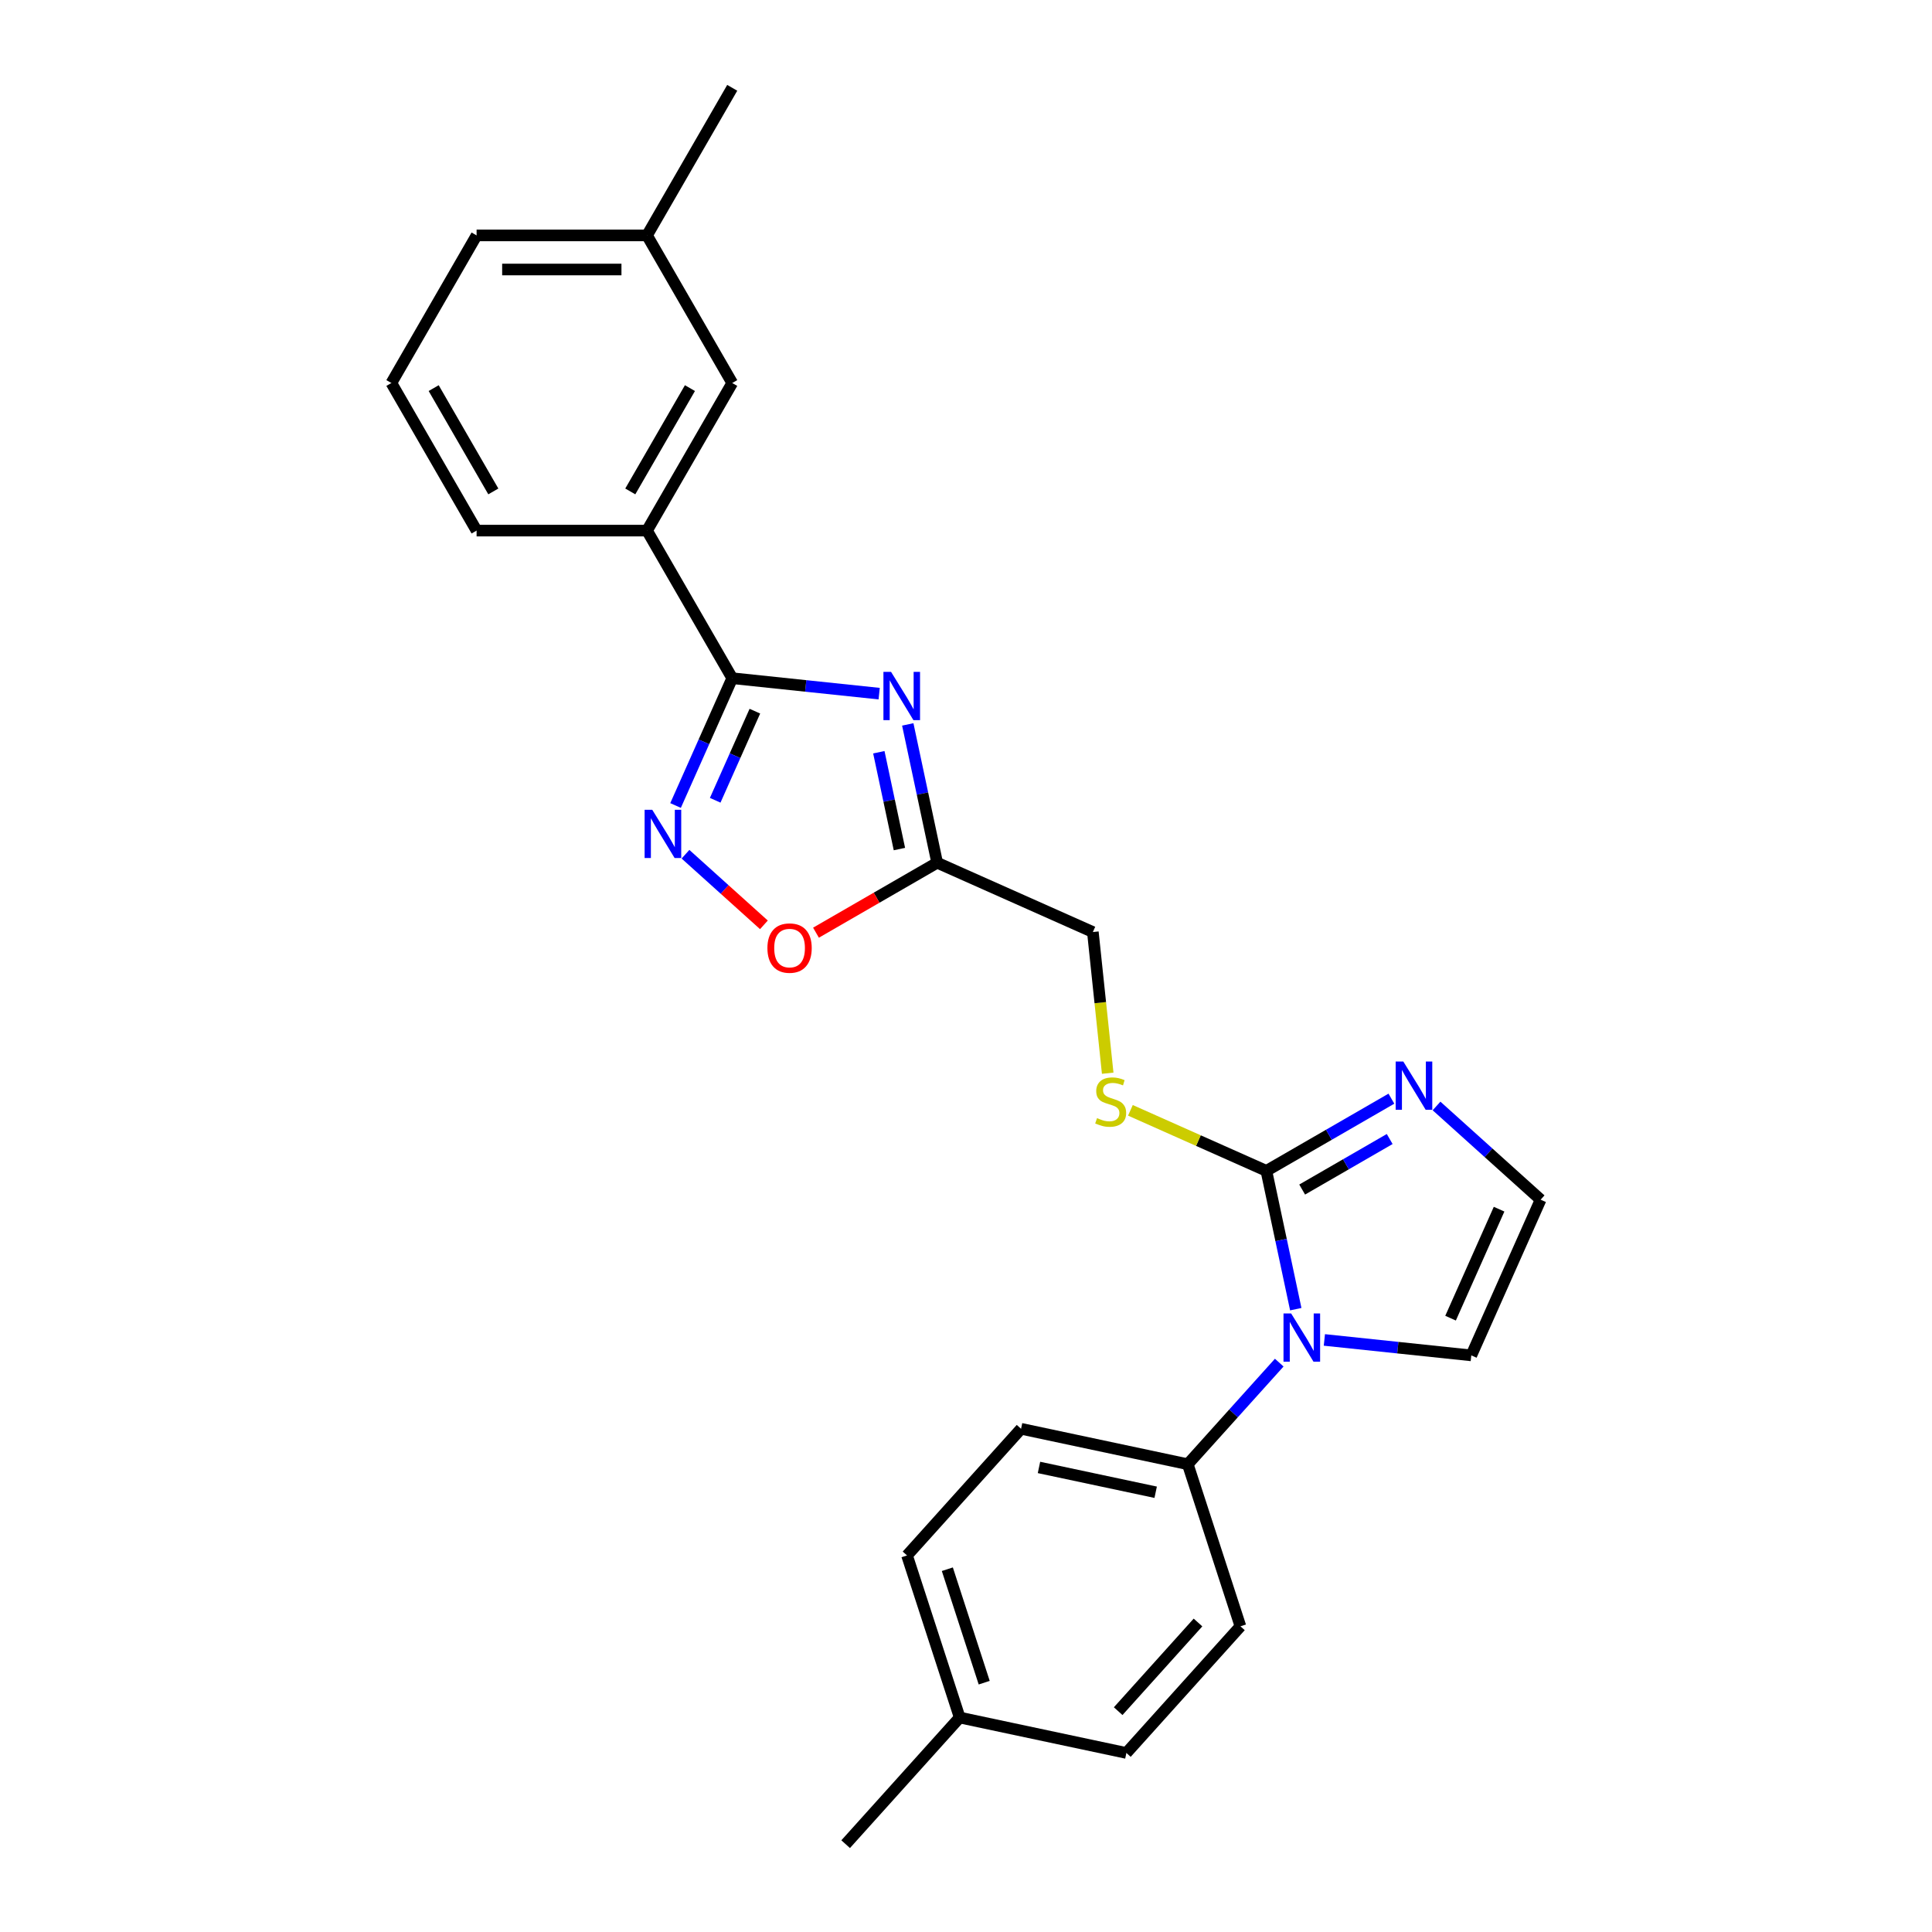 <?xml version='1.0' encoding='iso-8859-1'?>
<svg version='1.1' baseProfile='full'
              xmlns='http://www.w3.org/2000/svg'
                      xmlns:rdkit='http://www.rdkit.org/xml'
                      xmlns:xlink='http://www.w3.org/1999/xlink'
                  xml:space='preserve'
width='1000px' height='1000px' viewBox='0 0 1000 1000'>
<!-- END OF HEADER -->
<rect style='opacity:1.0;fill:#FFFFFF;stroke:none' width='1000' height='1000' x='0' y='0'> </rect>
<path class='bond-0' d='M 455.056,359.031 L 417.03,355.034' style='fill:none;fill-rule:evenodd;stroke:#0000FF;stroke-width:6px;stroke-linecap:butt;stroke-linejoin:miter;stroke-opacity:1' />
<path class='bond-0' d='M 417.03,355.034 L 379.004,351.037' style='fill:none;fill-rule:evenodd;stroke:#000000;stroke-width:6px;stroke-linecap:butt;stroke-linejoin:miter;stroke-opacity:1' />
<path class='bond-4' d='M 469.859,374.955 L 477.468,410.75' style='fill:none;fill-rule:evenodd;stroke:#0000FF;stroke-width:6px;stroke-linecap:butt;stroke-linejoin:miter;stroke-opacity:1' />
<path class='bond-4' d='M 477.468,410.75 L 485.076,446.545' style='fill:none;fill-rule:evenodd;stroke:#000000;stroke-width:6px;stroke-linecap:butt;stroke-linejoin:miter;stroke-opacity:1' />
<path class='bond-4' d='M 454.884,389.361 L 460.21,414.418' style='fill:none;fill-rule:evenodd;stroke:#0000FF;stroke-width:6px;stroke-linecap:butt;stroke-linejoin:miter;stroke-opacity:1' />
<path class='bond-4' d='M 460.21,414.418 L 465.536,439.474' style='fill:none;fill-rule:evenodd;stroke:#000000;stroke-width:6px;stroke-linecap:butt;stroke-linejoin:miter;stroke-opacity:1' />
<path class='bond-3' d='M 379.004,351.037 L 364.336,383.983' style='fill:none;fill-rule:evenodd;stroke:#000000;stroke-width:6px;stroke-linecap:butt;stroke-linejoin:miter;stroke-opacity:1' />
<path class='bond-3' d='M 364.336,383.983 L 349.668,416.928' style='fill:none;fill-rule:evenodd;stroke:#0000FF;stroke-width:6px;stroke-linecap:butt;stroke-linejoin:miter;stroke-opacity:1' />
<path class='bond-3' d='M 390.721,368.097 L 380.454,391.159' style='fill:none;fill-rule:evenodd;stroke:#000000;stroke-width:6px;stroke-linecap:butt;stroke-linejoin:miter;stroke-opacity:1' />
<path class='bond-3' d='M 380.454,391.159 L 370.186,414.221' style='fill:none;fill-rule:evenodd;stroke:#0000FF;stroke-width:6px;stroke-linecap:butt;stroke-linejoin:miter;stroke-opacity:1' />
<path class='bond-8' d='M 379.004,351.037 L 334.897,274.642' style='fill:none;fill-rule:evenodd;stroke:#000000;stroke-width:6px;stroke-linecap:butt;stroke-linejoin:miter;stroke-opacity:1' />
<path class='bond-1' d='M 655.472,606.035 L 620.286,590.37' style='fill:none;fill-rule:evenodd;stroke:#000000;stroke-width:6px;stroke-linecap:butt;stroke-linejoin:miter;stroke-opacity:1' />
<path class='bond-1' d='M 620.286,590.37 L 585.1,574.704' style='fill:none;fill-rule:evenodd;stroke:#CCCC00;stroke-width:6px;stroke-linecap:butt;stroke-linejoin:miter;stroke-opacity:1' />
<path class='bond-2' d='M 655.472,606.035 L 663.081,641.83' style='fill:none;fill-rule:evenodd;stroke:#000000;stroke-width:6px;stroke-linecap:butt;stroke-linejoin:miter;stroke-opacity:1' />
<path class='bond-2' d='M 663.081,641.83 L 670.689,677.625' style='fill:none;fill-rule:evenodd;stroke:#0000FF;stroke-width:6px;stroke-linecap:butt;stroke-linejoin:miter;stroke-opacity:1' />
<path class='bond-5' d='M 655.472,606.035 L 687.83,587.353' style='fill:none;fill-rule:evenodd;stroke:#000000;stroke-width:6px;stroke-linecap:butt;stroke-linejoin:miter;stroke-opacity:1' />
<path class='bond-5' d='M 687.83,587.353 L 720.188,568.672' style='fill:none;fill-rule:evenodd;stroke:#0000FF;stroke-width:6px;stroke-linecap:butt;stroke-linejoin:miter;stroke-opacity:1' />
<path class='bond-5' d='M 674.001,615.71 L 696.652,602.633' style='fill:none;fill-rule:evenodd;stroke:#000000;stroke-width:6px;stroke-linecap:butt;stroke-linejoin:miter;stroke-opacity:1' />
<path class='bond-5' d='M 696.652,602.633 L 719.302,589.555' style='fill:none;fill-rule:evenodd;stroke:#0000FF;stroke-width:6px;stroke-linecap:butt;stroke-linejoin:miter;stroke-opacity:1' />
<path class='bond-9' d='M 662.133,705.293 L 638.46,731.586' style='fill:none;fill-rule:evenodd;stroke:#0000FF;stroke-width:6px;stroke-linecap:butt;stroke-linejoin:miter;stroke-opacity:1' />
<path class='bond-9' d='M 638.46,731.586 L 614.786,757.878' style='fill:none;fill-rule:evenodd;stroke:#000000;stroke-width:6px;stroke-linecap:butt;stroke-linejoin:miter;stroke-opacity:1' />
<path class='bond-11' d='M 685.493,693.549 L 723.518,697.546' style='fill:none;fill-rule:evenodd;stroke:#0000FF;stroke-width:6px;stroke-linecap:butt;stroke-linejoin:miter;stroke-opacity:1' />
<path class='bond-11' d='M 723.518,697.546 L 761.544,701.543' style='fill:none;fill-rule:evenodd;stroke:#000000;stroke-width:6px;stroke-linecap:butt;stroke-linejoin:miter;stroke-opacity:1' />
<path class='bond-25' d='M 354.804,442.141 L 375.102,460.418' style='fill:none;fill-rule:evenodd;stroke:#0000FF;stroke-width:6px;stroke-linecap:butt;stroke-linejoin:miter;stroke-opacity:1' />
<path class='bond-25' d='M 375.102,460.418 L 395.4,478.694' style='fill:none;fill-rule:evenodd;stroke:#FF0000;stroke-width:6px;stroke-linecap:butt;stroke-linejoin:miter;stroke-opacity:1' />
<path class='bond-6' d='M 485.076,446.545 L 453.715,464.651' style='fill:none;fill-rule:evenodd;stroke:#000000;stroke-width:6px;stroke-linecap:butt;stroke-linejoin:miter;stroke-opacity:1' />
<path class='bond-6' d='M 453.715,464.651 L 422.354,482.758' style='fill:none;fill-rule:evenodd;stroke:#FF0000;stroke-width:6px;stroke-linecap:butt;stroke-linejoin:miter;stroke-opacity:1' />
<path class='bond-13' d='M 485.076,446.545 L 565.664,482.425' style='fill:none;fill-rule:evenodd;stroke:#000000;stroke-width:6px;stroke-linecap:butt;stroke-linejoin:miter;stroke-opacity:1' />
<path class='bond-10' d='M 743.548,572.445 L 770.486,596.7' style='fill:none;fill-rule:evenodd;stroke:#0000FF;stroke-width:6px;stroke-linecap:butt;stroke-linejoin:miter;stroke-opacity:1' />
<path class='bond-10' d='M 770.486,596.7 L 797.424,620.955' style='fill:none;fill-rule:evenodd;stroke:#000000;stroke-width:6px;stroke-linecap:butt;stroke-linejoin:miter;stroke-opacity:1' />
<path class='bond-7' d='M 573.344,555.494 L 569.504,518.959' style='fill:none;fill-rule:evenodd;stroke:#CCCC00;stroke-width:6px;stroke-linecap:butt;stroke-linejoin:miter;stroke-opacity:1' />
<path class='bond-7' d='M 569.504,518.959 L 565.664,482.425' style='fill:none;fill-rule:evenodd;stroke:#000000;stroke-width:6px;stroke-linecap:butt;stroke-linejoin:miter;stroke-opacity:1' />
<path class='bond-12' d='M 334.897,274.642 L 379.004,198.246' style='fill:none;fill-rule:evenodd;stroke:#000000;stroke-width:6px;stroke-linecap:butt;stroke-linejoin:miter;stroke-opacity:1' />
<path class='bond-12' d='M 326.234,254.361 L 357.109,200.884' style='fill:none;fill-rule:evenodd;stroke:#000000;stroke-width:6px;stroke-linecap:butt;stroke-linejoin:miter;stroke-opacity:1' />
<path class='bond-20' d='M 334.897,274.642 L 246.683,274.642' style='fill:none;fill-rule:evenodd;stroke:#000000;stroke-width:6px;stroke-linecap:butt;stroke-linejoin:miter;stroke-opacity:1' />
<path class='bond-14' d='M 614.786,757.878 L 528.5,739.537' style='fill:none;fill-rule:evenodd;stroke:#000000;stroke-width:6px;stroke-linecap:butt;stroke-linejoin:miter;stroke-opacity:1' />
<path class='bond-14' d='M 598.175,772.384 L 537.775,759.545' style='fill:none;fill-rule:evenodd;stroke:#000000;stroke-width:6px;stroke-linecap:butt;stroke-linejoin:miter;stroke-opacity:1' />
<path class='bond-15' d='M 614.786,757.878 L 642.046,841.774' style='fill:none;fill-rule:evenodd;stroke:#000000;stroke-width:6px;stroke-linecap:butt;stroke-linejoin:miter;stroke-opacity:1' />
<path class='bond-27' d='M 797.424,620.955 L 761.544,701.543' style='fill:none;fill-rule:evenodd;stroke:#000000;stroke-width:6px;stroke-linecap:butt;stroke-linejoin:miter;stroke-opacity:1' />
<path class='bond-27' d='M 775.924,625.867 L 750.808,682.279' style='fill:none;fill-rule:evenodd;stroke:#000000;stroke-width:6px;stroke-linecap:butt;stroke-linejoin:miter;stroke-opacity:1' />
<path class='bond-16' d='M 379.004,198.246 L 334.897,121.85' style='fill:none;fill-rule:evenodd;stroke:#000000;stroke-width:6px;stroke-linecap:butt;stroke-linejoin:miter;stroke-opacity:1' />
<path class='bond-17' d='M 528.5,739.537 L 469.473,805.093' style='fill:none;fill-rule:evenodd;stroke:#000000;stroke-width:6px;stroke-linecap:butt;stroke-linejoin:miter;stroke-opacity:1' />
<path class='bond-18' d='M 642.046,841.774 L 583.019,907.33' style='fill:none;fill-rule:evenodd;stroke:#000000;stroke-width:6px;stroke-linecap:butt;stroke-linejoin:miter;stroke-opacity:1' />
<path class='bond-18' d='M 620.081,839.802 L 578.762,885.692' style='fill:none;fill-rule:evenodd;stroke:#000000;stroke-width:6px;stroke-linecap:butt;stroke-linejoin:miter;stroke-opacity:1' />
<path class='bond-23' d='M 334.897,121.85 L 379.004,45.455' style='fill:none;fill-rule:evenodd;stroke:#000000;stroke-width:6px;stroke-linecap:butt;stroke-linejoin:miter;stroke-opacity:1' />
<path class='bond-26' d='M 334.897,121.85 L 246.683,121.85' style='fill:none;fill-rule:evenodd;stroke:#000000;stroke-width:6px;stroke-linecap:butt;stroke-linejoin:miter;stroke-opacity:1' />
<path class='bond-26' d='M 321.665,139.493 L 259.915,139.493' style='fill:none;fill-rule:evenodd;stroke:#000000;stroke-width:6px;stroke-linecap:butt;stroke-linejoin:miter;stroke-opacity:1' />
<path class='bond-28' d='M 469.473,805.093 L 496.733,888.99' style='fill:none;fill-rule:evenodd;stroke:#000000;stroke-width:6px;stroke-linecap:butt;stroke-linejoin:miter;stroke-opacity:1' />
<path class='bond-28' d='M 490.341,812.225 L 509.423,870.953' style='fill:none;fill-rule:evenodd;stroke:#000000;stroke-width:6px;stroke-linecap:butt;stroke-linejoin:miter;stroke-opacity:1' />
<path class='bond-19' d='M 583.019,907.33 L 496.733,888.99' style='fill:none;fill-rule:evenodd;stroke:#000000;stroke-width:6px;stroke-linecap:butt;stroke-linejoin:miter;stroke-opacity:1' />
<path class='bond-24' d='M 496.733,888.99 L 437.706,954.545' style='fill:none;fill-rule:evenodd;stroke:#000000;stroke-width:6px;stroke-linecap:butt;stroke-linejoin:miter;stroke-opacity:1' />
<path class='bond-21' d='M 246.683,274.642 L 202.576,198.246' style='fill:none;fill-rule:evenodd;stroke:#000000;stroke-width:6px;stroke-linecap:butt;stroke-linejoin:miter;stroke-opacity:1' />
<path class='bond-21' d='M 255.346,254.361 L 224.471,200.884' style='fill:none;fill-rule:evenodd;stroke:#000000;stroke-width:6px;stroke-linecap:butt;stroke-linejoin:miter;stroke-opacity:1' />
<path class='bond-22' d='M 202.576,198.246 L 246.683,121.85' style='fill:none;fill-rule:evenodd;stroke:#000000;stroke-width:6px;stroke-linecap:butt;stroke-linejoin:miter;stroke-opacity:1' />
<path  class='atom-0' d='M 461.213 347.767
L 469.399 360.999
Q 470.211 362.305, 471.517 364.669
Q 472.822 367.033, 472.893 367.174
L 472.893 347.767
L 476.21 347.767
L 476.21 372.749
L 472.787 372.749
L 464.001 358.282
Q 462.977 356.589, 461.884 354.648
Q 460.825 352.707, 460.507 352.107
L 460.507 372.749
L 457.261 372.749
L 457.261 347.767
L 461.213 347.767
' fill='#0000FF'/>
<path  class='atom-3' d='M 668.291 679.831
L 676.477 693.063
Q 677.289 694.368, 678.594 696.733
Q 679.9 699.097, 679.97 699.238
L 679.97 679.831
L 683.287 679.831
L 683.287 704.813
L 679.865 704.813
L 671.078 690.346
Q 670.055 688.652, 668.961 686.711
Q 667.903 684.771, 667.585 684.171
L 667.585 704.813
L 664.339 704.813
L 664.339 679.831
L 668.291 679.831
' fill='#0000FF'/>
<path  class='atom-4' d='M 337.602 419.134
L 345.789 432.366
Q 346.6 433.672, 347.906 436.036
Q 349.211 438.4, 349.282 438.541
L 349.282 419.134
L 352.599 419.134
L 352.599 444.116
L 349.176 444.116
L 340.39 429.649
Q 339.367 427.955, 338.273 426.015
Q 337.214 424.074, 336.897 423.474
L 336.897 444.116
L 333.65 444.116
L 333.65 419.134
L 337.602 419.134
' fill='#0000FF'/>
<path  class='atom-6' d='M 726.346 549.437
L 734.532 562.669
Q 735.344 563.975, 736.649 566.339
Q 737.955 568.703, 738.025 568.844
L 738.025 549.437
L 741.342 549.437
L 741.342 574.419
L 737.919 574.419
L 729.133 559.952
Q 728.11 558.259, 727.016 556.318
Q 725.958 554.377, 725.64 553.777
L 725.64 574.419
L 722.394 574.419
L 722.394 549.437
L 726.346 549.437
' fill='#0000FF'/>
<path  class='atom-7' d='M 397.213 490.722
Q 397.213 484.724, 400.177 481.372
Q 403.141 478.019, 408.68 478.019
Q 414.22 478.019, 417.184 481.372
Q 420.148 484.724, 420.148 490.722
Q 420.148 496.791, 417.149 500.249
Q 414.15 503.672, 408.68 503.672
Q 403.176 503.672, 400.177 500.249
Q 397.213 496.827, 397.213 490.722
M 408.68 500.849
Q 412.491 500.849, 414.538 498.309
Q 416.62 495.733, 416.62 490.722
Q 416.62 485.818, 414.538 483.348
Q 412.491 480.842, 408.68 480.842
Q 404.87 480.842, 402.788 483.312
Q 400.741 485.782, 400.741 490.722
Q 400.741 495.768, 402.788 498.309
Q 404.87 500.849, 408.68 500.849
' fill='#FF0000'/>
<path  class='atom-8' d='M 567.827 578.73
Q 568.11 578.836, 569.274 579.33
Q 570.439 579.824, 571.709 580.141
Q 573.014 580.424, 574.285 580.424
Q 576.649 580.424, 578.025 579.294
Q 579.401 578.13, 579.401 576.119
Q 579.401 574.743, 578.695 573.896
Q 578.025 573.049, 576.966 572.59
Q 575.908 572.132, 574.144 571.602
Q 571.921 570.932, 570.58 570.297
Q 569.274 569.662, 568.321 568.321
Q 567.404 566.98, 567.404 564.722
Q 567.404 561.581, 569.521 559.64
Q 571.674 557.7, 575.908 557.7
Q 578.801 557.7, 582.083 559.076
L 581.271 561.793
Q 578.272 560.558, 576.014 560.558
Q 573.579 560.558, 572.238 561.581
Q 570.897 562.569, 570.933 564.298
Q 570.933 565.639, 571.603 566.451
Q 572.309 567.262, 573.297 567.721
Q 574.32 568.18, 576.014 568.709
Q 578.272 569.415, 579.613 570.12
Q 580.954 570.826, 581.906 572.273
Q 582.894 573.684, 582.894 576.119
Q 582.894 579.577, 580.566 581.447
Q 578.272 583.282, 574.426 583.282
Q 572.203 583.282, 570.509 582.788
Q 568.851 582.329, 566.875 581.517
L 567.827 578.73
' fill='#CCCC00'/>
</svg>
